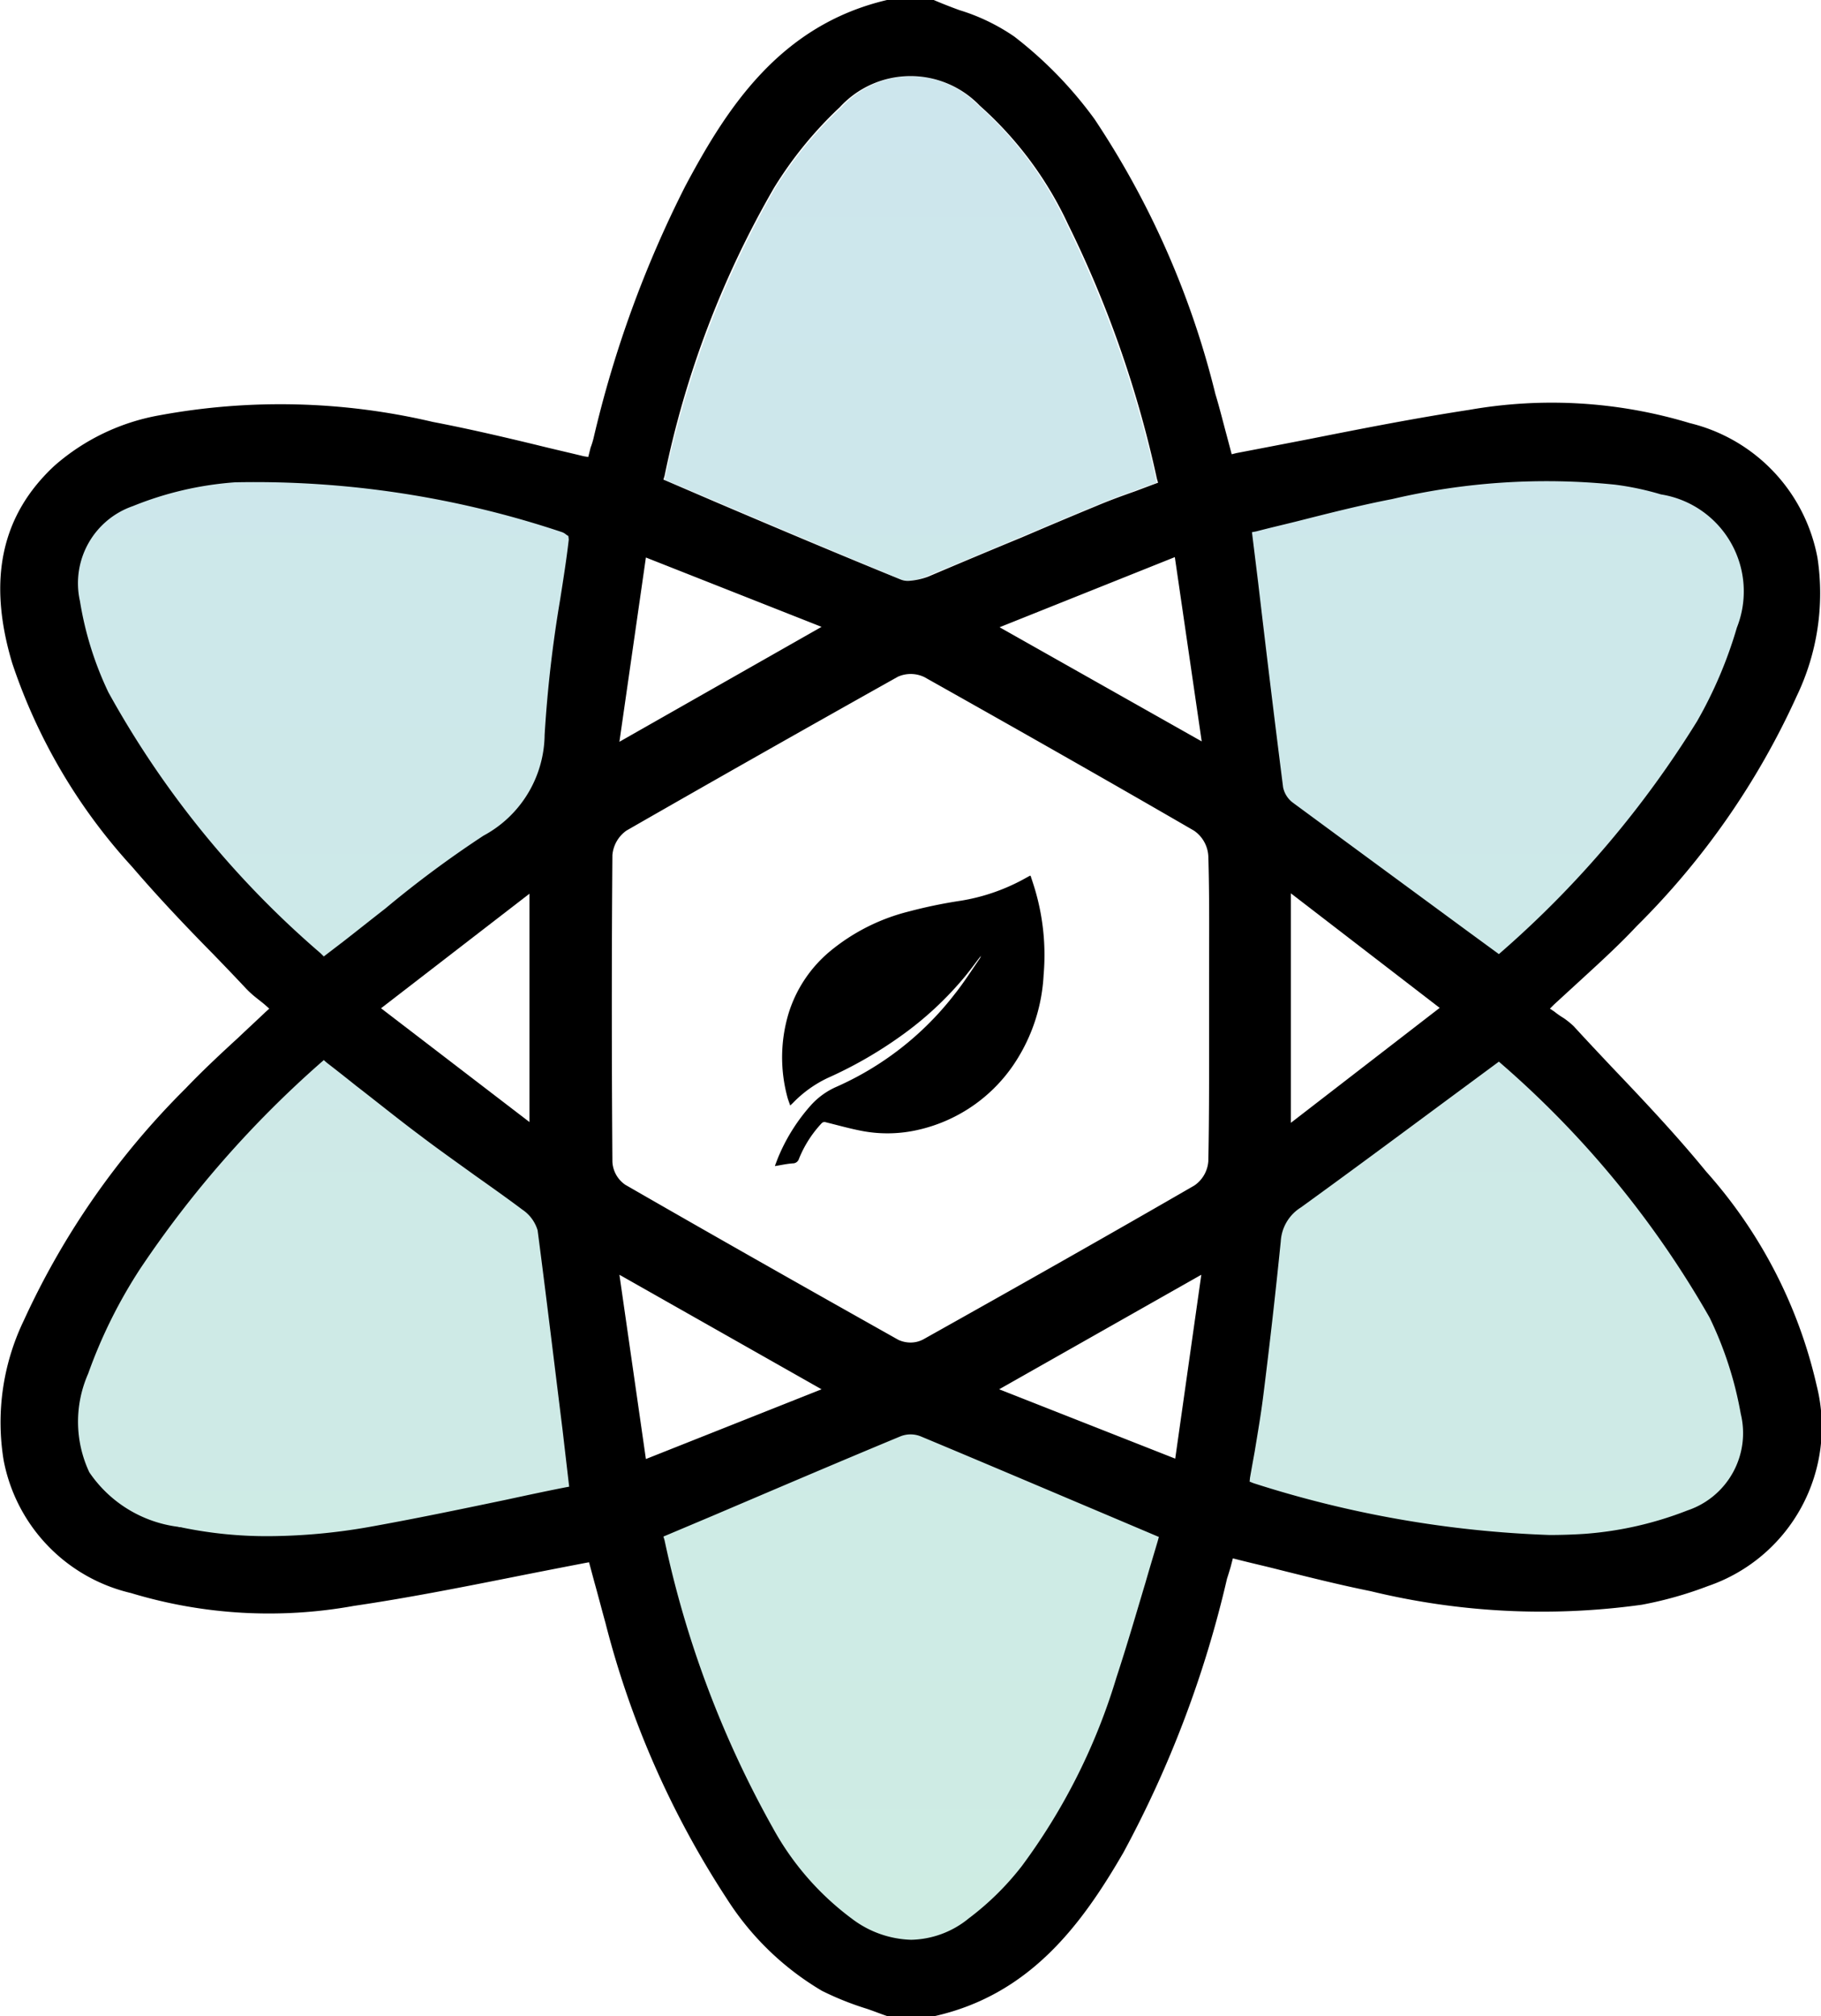 <svg xmlns="http://www.w3.org/2000/svg" xmlns:xlink="http://www.w3.org/1999/xlink" width="46.753" height="51.75" viewBox="0 0 46.753 51.75">
  <defs>
    <linearGradient id="linear-gradient" x1="0.5" x2="0.5" y2="1" gradientUnits="objectBoundingBox">
      <stop offset="0" stop-color="#cde6ed"/>
      <stop offset="1" stop-color="#ceece3"/>
    </linearGradient>
  </defs>
  <g id="Better_Science" data-name="Better Science" transform="translate(6060.518 -5286.13)">
    <path id="Union_2" data-name="Union 2" d="M20.186,47.551a7.624,7.624,0,0,1-2.114-2.438,27.9,27.9,0,0,1-2.939-7.792c2.161-.917,4.248-1.8,6.341-2.681a.67.67,0,0,1,.464,0c2.093.877,4.18,1.764,6.375,2.7-.359,1.19-.708,2.463-1.128,3.712a16.925,16.925,0,0,1-2.552,5.089,7.7,7.7,0,0,1-1.417,1.4,2.466,2.466,0,0,1-1.5.555A2.679,2.679,0,0,1,20.186,47.551Zm9.919-11.234c.124-.761.267-1.5.362-2.249q.269-2.13.487-4.265a1.07,1.07,0,0,1,.493-.836c1.782-1.285,3.543-2.6,5.366-3.94A26.214,26.214,0,0,1,42.5,31.955a9.752,9.752,0,0,1,.851,2.615,2.11,2.11,0,0,1-1.391,2.5,9.3,9.3,0,0,1-2.771.638q-.5.03-1,.03A29.352,29.352,0,0,1,30.105,36.317ZM2.8,37.5c-.035-.007-.072-.01-.108-.018-2.28-.5-3.113-1.84-2.366-4.019a13.719,13.719,0,0,1,1.411-2.848,28.719,28.719,0,0,1,4.917-5.593c.868.68,1.7,1.355,2.557,2,.917.688,1.864,1.338,2.785,2.021a.889.889,0,0,1,.371.479c.291,2.23.554,4.463.847,6.881-1.777.363-3.573.774-5.386,1.086a15.672,15.672,0,0,1-2.669.244A11.8,11.8,0,0,1,2.8,37.5ZM.815,15.7a9.216,9.216,0,0,1-.772-2.479A2.116,2.116,0,0,1,1.42,10.747,9.292,9.292,0,0,1,4.2,10.1a26.152,26.152,0,0,1,8.987,1.371.365.365,0,0,1,.094.064c-.24,1.822-.591,3.6-.671,5.389A3.05,3.05,0,0,1,10.976,19.6c-1.357.87-2.586,1.937-3.869,2.919l-.455.348A26.094,26.094,0,0,1,.815,15.7Zm30.422,3.008a.586.586,0,0,1-.229-.34c-.285-2.264-.557-4.529-.845-6.906,1.21-.291,2.465-.632,3.739-.888a18.439,18.439,0,0,1,6.1-.389,7.7,7.7,0,0,1,1.242.256c1.8.545,2.5,1.72,2,3.505a11.318,11.318,0,0,1-1.078,2.544A27.493,27.493,0,0,1,36.812,22.8C34.924,21.42,33.077,20.067,31.236,18.707Zm-9.751-5.786c-2.017-.831-4.021-1.688-6.093-2.567a25.415,25.415,0,0,1,2.848-7.5A10.216,10.216,0,0,1,19.949.779,2.394,2.394,0,0,1,23.441.734,9.3,9.3,0,0,1,25.72,3.8a29.209,29.209,0,0,1,2.313,6.627c-.511.191-1.019.364-1.513.569-1.468.608-2.929,1.237-4.4,1.84a1.323,1.323,0,0,1-.467.11A.443.443,0,0,1,21.486,12.921Z" transform="translate(-6058.849 5288.089)" fill="url(#linear-gradient)"/>
    <path id="Path_82577" data-name="Path 82577" d="M241.125,35.7a12.376,12.376,0,0,0-2.84-5.5c-.76-.93-1.6-1.82-2.42-2.68-.33-.35-.66-.7-.98-1.05a2.133,2.133,0,0,0-.26-.21,1.967,1.967,0,0,1-.23-.16l-.12-.08.11-.11.72-.66c.49-.45.96-.88,1.39-1.34a19.879,19.879,0,0,0,4.12-5.92,6.088,6.088,0,0,0,.53-3.54,4.385,4.385,0,0,0-3.28-3.46,12.237,12.237,0,0,0-5.66-.34c-1.37.21-2.7.47-4.11.75-.62.12-1.24.24-1.87.36l-.12.03-.13-.49c-.09-.33-.18-.7-.29-1.06a22.3,22.3,0,0,0-3.1-7.05,10.373,10.373,0,0,0-2.06-2.12,5.117,5.117,0,0,0-1.41-.68c-.22-.08-.45-.17-.66-.26h-1.2c-2.77.65-4.13,2.81-5.18,4.78a28.657,28.657,0,0,0-2.35,6.45,1.976,1.976,0,0,1-.08.26l-.06.24-.12-.02c-.41-.1-.81-.19-1.21-.29-.87-.21-1.77-.42-2.66-.59a17.093,17.093,0,0,0-7.02-.17,5.558,5.558,0,0,0-2.69,1.29c-1.37,1.27-1.73,2.93-1.09,5.07a14.558,14.558,0,0,0,3.08,5.23c.66.77,1.38,1.53,2.09,2.25.28.29.56.58.84.88a2.532,2.532,0,0,0,.28.25c.06.05.13.1.21.17l.1.09-.1.09c-.23.22-.46.43-.68.64-.48.44-.94.87-1.37,1.32a20.307,20.307,0,0,0-4.15,5.95,6.025,6.025,0,0,0-.52,3.59,4.331,4.331,0,0,0,3.27,3.41,12.227,12.227,0,0,0,5.72.33c1.36-.2,2.68-.46,4.09-.74.6-.12,1.22-.24,1.84-.36l.11-.02.14.52c.09.32.18.67.28,1.03a23.558,23.558,0,0,0,3.12,7.09,7.282,7.282,0,0,0,2.44,2.36,7.662,7.662,0,0,0,1.15.46c.18.06.35.13.53.19h1.21c2.45-.55,3.78-2.35,4.85-4.2a28.063,28.063,0,0,0,2.66-7.03c.03-.09.06-.19.09-.29l.06-.23.12.03c.35.09.71.17,1.06.26.8.2,1.56.39,2.35.55a18.63,18.63,0,0,0,6.97.35,9.739,9.739,0,0,0,1.7-.48,4.318,4.318,0,0,0,2.79-5.14m-43.86-17.8a8.586,8.586,0,0,1-.73-2.34,2.094,2.094,0,0,1,1.36-2.44,8.6,8.6,0,0,1,2.62-.61,24.856,24.856,0,0,1,8.4,1.28.333.333,0,0,1,.1.06l.06.04.01.09c-.06.52-.14,1.02-.22,1.53a32.552,32.552,0,0,0-.4,3.48,2.978,2.978,0,0,1-1.57,2.59,27.387,27.387,0,0,0-2.52,1.87c-.36.28-.71.56-1.07.84l-.51.39-.08-.08a24.321,24.321,0,0,1-5.45-6.7m10.81,5.17v5.86l-3.81-2.92Zm.91,15.24c-.51.1-1.02.21-1.53.32-1.15.24-2.35.49-3.53.7a15.244,15.244,0,0,1-2.53.23,10.745,10.745,0,0,1-2.23-.22l-.04-.01a.148.148,0,0,1-.07-.01,3.248,3.248,0,0,1-2.28-1.4,3.053,3.053,0,0,1-.03-2.53,12.75,12.75,0,0,1,1.34-2.7,27.111,27.111,0,0,1,4.63-5.28l.08-.07.08.07c.26.2.5.39.75.59.57.44,1.1.87,1.65,1.28.46.35.93.68,1.4,1.02.41.29.82.58,1.22.88a.974.974,0,0,1,.39.53c.22,1.68.42,3.35.64,5.12l.17,1.46Zm16.35-19.15-5.19-2.93,4.5-1.8Zm-13.79-6.82a24.615,24.615,0,0,1,2.81-7.39,10.054,10.054,0,0,1,1.69-2.07,2.463,2.463,0,0,1,3.59-.04,9.339,9.339,0,0,1,2.27,3.05,28.261,28.261,0,0,1,2.28,6.53l.03.1-.11.04-.48.18c-.34.12-.67.24-1,.38-.63.26-1.27.53-1.9.8-.8.33-1.61.67-2.41,1.01a1.754,1.754,0,0,1-.51.11.492.492,0,0,1-.21-.04c-1.57-.64-3.11-1.29-4.73-1.98l-1.35-.58Zm-.48,2.1,4.51,1.78-5.19,2.95Zm-.68,18.41,5.19,2.94-4.51,1.79Zm13.82,6.84c-.1.34-.21.7-.31,1.05-.24.8-.48,1.63-.75,2.45a15.706,15.706,0,0,1-2.43,4.84,7.187,7.187,0,0,1-1.36,1.34,2.409,2.409,0,0,1-1.48.55,2.636,2.636,0,0,1-1.52-.54,7.21,7.21,0,0,1-2.03-2.33,26.233,26.233,0,0,1-2.78-7.38l-.03-.1,1.28-.54c1.62-.69,3.21-1.37,4.8-2.03a.7.7,0,0,1,.53,0c1.63.68,3.25,1.37,4.93,2.08l1.18.5Zm.45-2.12-4.52-1.78,5.19-2.94Zm.87-12.5v1.94c0,.96,0,1.95-.02,2.92a.824.824,0,0,1-.36.63c-2.18,1.26-4.46,2.55-6.96,3.95a.7.7,0,0,1-.33.08.745.745,0,0,1-.31-.07c-2.42-1.36-4.77-2.69-7.01-3.98a.762.762,0,0,1-.33-.59c-.02-2.71-.02-5.35,0-7.87a.858.858,0,0,1,.36-.63c2.23-1.28,4.58-2.61,6.97-3.95a.809.809,0,0,1,.68.01c2.51,1.41,4.78,2.7,6.92,3.94a.846.846,0,0,1,.37.66c.03.99.02,1.99.02,2.96m1.21-11.3c.34-.09.69-.17,1.05-.26.79-.2,1.61-.41,2.44-.57a17.34,17.34,0,0,1,5.72-.37,7.312,7.312,0,0,1,1.18.25,2.521,2.521,0,0,1,1.95,3.42,11.093,11.093,0,0,1-1.02,2.4,25.98,25.98,0,0,1-5.01,5.91l-.08.07-.82-.6c-1.51-1.11-2.98-2.19-4.46-3.28a.659.659,0,0,1-.26-.4c-.22-1.73-.43-3.46-.64-5.25l-.16-1.3ZM231.445,26l-3.82,2.95V23.06Zm6.36,12.9a9.044,9.044,0,0,1-2.63.6c-.3.02-.61.03-.91.03a27.953,27.953,0,0,1-7.6-1.33l-.1-.04.01-.1c.04-.23.08-.45.12-.67.08-.49.16-.95.22-1.43.17-1.35.32-2.68.45-3.97a1.1,1.1,0,0,1,.52-.87c1.23-.89,2.43-1.78,3.7-2.72l1.38-1.02.08.07a25.016,25.016,0,0,1,5.33,6.5,9.429,9.429,0,0,1,.8,2.47,2.093,2.093,0,0,1-1.37,2.48" transform="translate(-6255 5286)"/>
    <path id="Path_82578" data-name="Path 82578" d="M214.378,30.053c.039-.1.074-.2.119-.3a4.738,4.738,0,0,1,.82-1.271,1.916,1.916,0,0,1,.638-.455,7.848,7.848,0,0,0,3.032-2.373c.231-.289.429-.6.641-.907a.235.235,0,0,0,.037-.082c-.135.176-.266.355-.406.527a8.641,8.641,0,0,1-1.665,1.542A10.731,10.731,0,0,1,215.73,27.8a3.071,3.071,0,0,0-.891.641c-.018.018-.037.034-.069.065-.027-.081-.056-.151-.074-.222a3.914,3.914,0,0,1,.036-2.154,3.369,3.369,0,0,1,1.07-1.591,5.118,5.118,0,0,1,2.009-1.012,12.367,12.367,0,0,1,1.336-.277,5.06,5.06,0,0,0,1.688-.593l.074-.041a.221.221,0,0,1,.032-.009c.04.124.083.248.119.373a5.924,5.924,0,0,1,.216,2.175,4.52,4.52,0,0,1-.658,2.128,4.039,4.039,0,0,1-2.578,1.851,3.51,3.51,0,0,1-1.366.036c-.333-.059-.66-.153-.99-.234a.1.1,0,0,0-.11.029,2.927,2.927,0,0,0-.58.911.162.162,0,0,1-.159.115c-.148.011-.294.043-.44.067l-.017,0" transform="translate(-6255 5286)"/>
  </g>
</svg>
